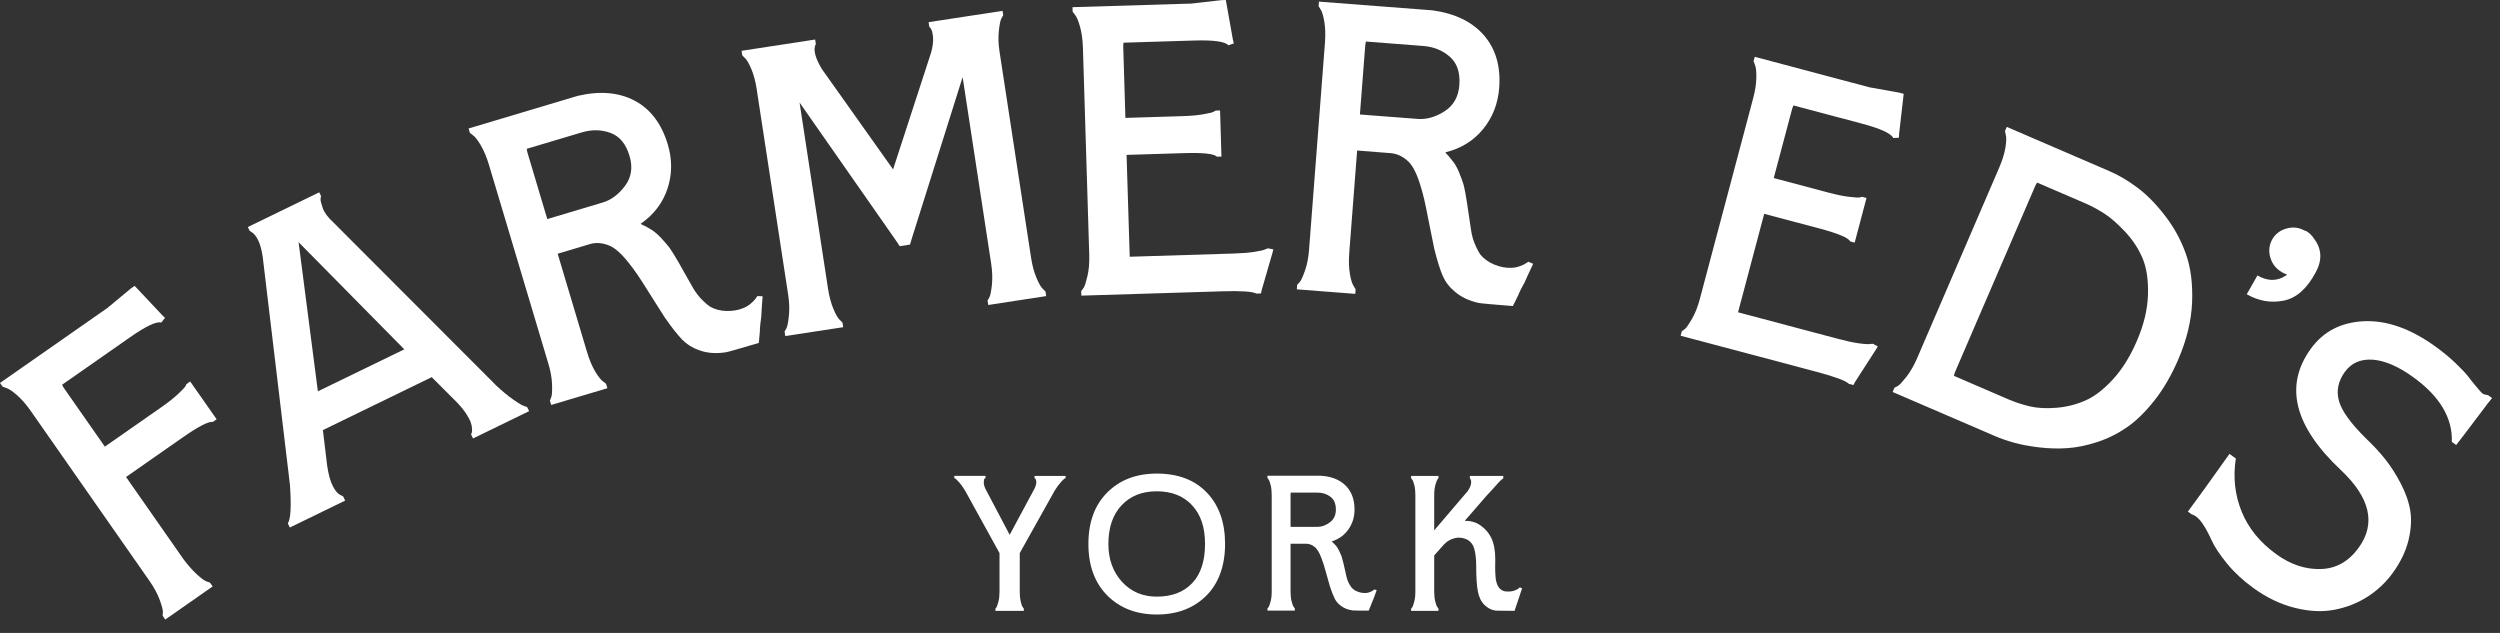 <svg width="158" height="40" viewBox="0 0 158 40" fill="none" xmlns="http://www.w3.org/2000/svg">
<rect x="0" y="0" width="158" height="40" fill="#333333" stroke="none"/>
<path d="M10.237 19.904L10.43 20.091L10.189 20.386C9.891 20.296 9.23 20.608 8.21 21.321L3.924 24.315C3.969 24.411 4.017 24.495 4.069 24.568L6.627 28.228L10.204 25.73C10.648 25.421 11.001 25.141 11.256 24.898C11.515 24.655 11.668 24.495 11.719 24.414L11.783 24.275L12.02 24.109L12.186 24.346L13.526 26.262L13.692 26.499L13.455 26.665C13.184 26.62 12.549 26.945 11.543 27.648L7.966 30.146L11.609 35.361C11.895 35.737 12.171 36.052 12.441 36.299C12.712 36.548 12.92 36.698 13.061 36.75L13.275 36.825L13.44 37.063L13.008 37.364L10.446 39.155L10.278 38.918C10.287 38.87 10.293 38.785 10.296 38.665C10.299 38.548 10.232 38.298 10.097 37.922C9.962 37.546 9.748 37.15 9.46 36.731L1.951 25.982C1.66 25.564 1.365 25.227 1.065 24.966C0.764 24.705 0.536 24.555 0.38 24.515L0.166 24.437L0 24.203L6.788 19.463L8.27 18.233L8.508 18.068L8.619 18.182L10.239 19.904H10.237Z" fill="white"/>
<path d="M20.09 24.732L25.552 22.078L18.87 15.305L20.09 24.732ZM31.32 24.329C31.747 24.726 32.129 25.041 32.469 25.275C32.805 25.509 33.031 25.642 33.139 25.665L33.313 25.725L33.442 25.984L29.895 27.71L29.77 27.449C29.779 27.428 29.791 27.395 29.812 27.356C29.833 27.317 29.839 27.233 29.833 27.097C29.827 26.965 29.8 26.827 29.748 26.686C29.7 26.545 29.598 26.358 29.451 26.13C29.298 25.902 29.108 25.667 28.877 25.429L27.284 23.836L20.407 27.182L20.675 29.418C20.762 29.999 20.882 30.431 21.033 30.719C21.18 31.007 21.334 31.191 21.49 31.272L21.689 31.376L21.814 31.637L18.316 33.339L18.19 33.078C18.373 32.813 18.418 32.004 18.325 30.645L16.603 16.229C16.531 15.758 16.431 15.403 16.306 15.162C16.18 14.921 16.059 14.771 15.951 14.704L15.777 14.587L15.663 14.349L20.174 12.155L20.292 12.392C20.274 12.437 20.265 12.506 20.259 12.597C20.256 12.687 20.302 12.873 20.4 13.156C20.499 13.439 20.722 13.739 21.07 14.058L31.324 24.326L31.32 24.329Z" fill="white"/>
<path d="M33.348 9.69L34.589 13.845L38.088 12.799C38.626 12.639 39.097 12.287 39.501 11.747C39.906 11.206 40.003 10.575 39.786 9.853C39.561 9.096 39.161 8.611 38.584 8.401C38.01 8.187 37.402 8.179 36.765 8.368L33.29 9.405C33.302 9.513 33.323 9.606 33.348 9.69ZM47.863 18.712L48.197 18.724C48.148 19.358 48.119 19.788 48.112 20.007C48.094 20.125 48.073 20.287 48.052 20.494C48.031 20.701 48.021 20.84 48.025 20.911C47.992 21.344 47.965 21.597 47.953 21.674C46.727 22.038 46.036 22.236 45.879 22.263C45.252 22.362 44.689 22.317 44.196 22.137C43.769 21.991 43.412 21.767 43.12 21.47C42.832 21.175 42.462 20.707 42.018 20.072C41.954 19.982 41.608 19.437 40.981 18.437C40.485 17.634 40.091 17.054 39.805 16.703C39.324 16.077 38.898 15.684 38.519 15.525C38.083 15.345 37.668 15.311 37.284 15.426L35.245 16.036L37.102 22.255C37.247 22.742 37.421 23.151 37.62 23.485C37.821 23.819 37.99 24.029 38.125 24.116L38.303 24.255L38.387 24.535L34.837 25.593L34.752 25.316C34.776 25.274 34.807 25.196 34.845 25.082C34.888 24.971 34.903 24.716 34.89 24.316C34.881 23.916 34.803 23.474 34.658 22.988L30.904 10.423C30.759 9.936 30.585 9.521 30.384 9.178C30.18 8.838 30.011 8.622 29.876 8.535L29.696 8.396L29.615 8.12L36.514 6.058C37.915 5.73 39.116 5.836 40.118 6.367C41.116 6.9 41.813 7.822 42.205 9.13C42.49 10.089 42.484 11.018 42.187 11.919C41.889 12.821 41.324 13.564 40.492 14.141C40.519 14.172 40.555 14.192 40.594 14.207C40.636 14.222 40.684 14.243 40.739 14.273C40.793 14.303 40.841 14.331 40.886 14.351C40.972 14.399 41.096 14.47 41.252 14.57C41.436 14.7 41.625 14.868 41.814 15.076C42.004 15.286 42.16 15.464 42.278 15.611L42.419 15.815C42.614 16.103 43.05 16.852 43.72 18.058C43.924 18.437 44.168 18.759 44.448 19.023C44.625 19.189 44.76 19.303 44.851 19.366C45.163 19.549 45.515 19.645 45.912 19.654C46.31 19.663 46.661 19.603 46.97 19.474C47.148 19.404 47.31 19.306 47.457 19.179C47.602 19.053 47.706 18.945 47.77 18.851L47.866 18.712H47.863Z" fill="white"/>
<path d="M63.403 0.971C63.372 1.01 63.331 1.085 63.277 1.191C63.223 1.297 63.172 1.548 63.127 1.946C63.082 2.343 63.096 2.791 63.175 3.293L65.159 16.257C65.234 16.759 65.349 17.192 65.505 17.559C65.658 17.925 65.796 18.163 65.916 18.268L66.076 18.427L66.118 18.713L62.458 19.275L62.413 18.989C62.444 18.951 62.485 18.875 62.539 18.77C62.593 18.664 62.644 18.409 62.689 18.003C62.732 17.598 62.716 17.144 62.639 16.642L60.838 4.873L57.654 14.985L57.513 15.457L56.864 15.559L56.588 15.148L50.532 6.479L52.327 18.221C52.404 18.723 52.519 19.159 52.672 19.522C52.825 19.889 52.964 20.126 53.087 20.231L53.247 20.393L53.289 20.679L49.629 21.238L49.584 20.953C49.614 20.914 49.656 20.841 49.71 20.736C49.764 20.628 49.814 20.373 49.857 19.966C49.901 19.561 49.887 19.107 49.809 18.605L47.824 5.643C47.749 5.141 47.631 4.711 47.481 4.353C47.328 3.996 47.193 3.764 47.069 3.659L46.91 3.496L46.867 3.211L51.518 2.498L51.56 2.784C51.38 3.114 51.506 3.635 51.933 4.35L56.442 10.705L58.848 3.316C58.95 2.946 58.992 2.628 58.968 2.357C58.944 2.083 58.898 1.9 58.829 1.805L58.73 1.687L58.688 1.401L63.362 0.686L63.407 0.971H63.403Z" fill="white"/>
<path d="M80.131 15.692L80.475 15.761L80.43 15.945L79.739 18.334L79.694 18.545L79.406 18.554C79.157 18.422 78.444 18.375 77.272 18.41L68.341 18.684L68.332 18.396C68.365 18.359 68.416 18.291 68.482 18.195C68.552 18.096 68.629 17.852 68.723 17.465C68.816 17.074 68.856 16.626 68.841 16.117L68.441 3.011C68.424 2.503 68.364 2.057 68.254 1.676C68.146 1.294 68.038 1.042 67.93 0.922L67.791 0.742L67.782 0.454L75.294 0.226L77.182 0.01L77.47 0L77.5 0.156L77.915 2.486L77.975 2.745L77.635 2.863C77.419 2.622 76.689 2.523 75.444 2.562L71.007 2.697C70.992 2.802 70.986 2.898 70.99 2.985L71.125 7.452L74.724 7.34C75.249 7.325 75.691 7.286 76.05 7.221C76.407 7.157 76.621 7.109 76.69 7.07L76.82 6.989L77.108 6.98L77.117 7.268L77.186 9.606L77.196 9.894L76.908 9.903C76.728 9.714 76.024 9.639 74.798 9.678L71.199 9.789L71.398 16.226L77.963 16.024C78.489 16.007 78.931 15.974 79.29 15.916C79.647 15.862 79.879 15.808 79.981 15.751L80.137 15.693L80.131 15.692Z" fill="white"/>
<path d="M86.28 2.913L85.946 7.236L89.589 7.515C90.149 7.56 90.713 7.401 91.284 7.041C91.858 6.68 92.174 6.124 92.231 5.375C92.29 4.587 92.09 3.992 91.63 3.587C91.17 3.183 90.608 2.955 89.944 2.905L86.328 2.625C86.301 2.73 86.286 2.826 86.28 2.913ZM96.59 16.542L96.896 16.671C96.623 17.248 96.443 17.638 96.358 17.841C96.298 17.943 96.219 18.087 96.126 18.273C96.034 18.46 95.976 18.586 95.952 18.655C95.766 19.043 95.649 19.271 95.609 19.341C94.335 19.242 93.619 19.178 93.463 19.148C92.841 19.013 92.333 18.772 91.936 18.424C91.59 18.136 91.335 17.798 91.172 17.416C91.007 17.034 90.833 16.466 90.644 15.715C90.617 15.607 90.491 14.976 90.261 13.815C90.088 12.887 89.928 12.207 89.787 11.775C89.564 11.02 89.306 10.5 89.011 10.211C88.667 9.887 88.292 9.709 87.893 9.679L85.771 9.513L85.272 15.984C85.234 16.492 85.249 16.938 85.315 17.319C85.38 17.703 85.465 17.959 85.558 18.089L85.675 18.284L85.654 18.572L81.96 18.286L81.981 17.998C82.017 17.965 82.077 17.905 82.152 17.815C82.23 17.724 82.336 17.49 82.471 17.114C82.606 16.738 82.693 16.296 82.732 15.788L83.736 2.716C83.775 2.208 83.763 1.76 83.697 1.366C83.628 0.976 83.55 0.714 83.454 0.584L83.336 0.391L83.357 0.103L90.539 0.654C91.964 0.852 93.049 1.381 93.792 2.238C94.531 3.095 94.853 4.204 94.748 5.566C94.67 6.561 94.33 7.427 93.728 8.163C93.127 8.899 92.334 9.387 91.35 9.627C91.365 9.663 91.389 9.696 91.422 9.726C91.452 9.753 91.491 9.791 91.53 9.837C91.569 9.885 91.608 9.928 91.638 9.967C91.704 10.042 91.791 10.153 91.903 10.303C92.028 10.486 92.144 10.712 92.246 10.973C92.35 11.237 92.429 11.457 92.487 11.637L92.547 11.88C92.624 12.22 92.763 13.074 92.956 14.442C93.01 14.869 93.122 15.253 93.29 15.599C93.394 15.819 93.479 15.975 93.543 16.068C93.768 16.348 94.062 16.564 94.429 16.717C94.796 16.867 95.145 16.939 95.481 16.927C95.674 16.927 95.86 16.891 96.041 16.828C96.221 16.763 96.359 16.699 96.452 16.633L96.591 16.54L96.59 16.542Z" fill="white"/>
<path d="M118.371 21.727L118.68 21.893L118.581 22.055L117.237 24.144L117.135 24.337L116.855 24.262C116.654 24.063 115.983 23.814 114.85 23.511L106.214 21.217L106.289 20.937C106.331 20.914 106.401 20.862 106.494 20.787C106.584 20.712 106.731 20.501 106.932 20.155C107.131 19.81 107.299 19.392 107.428 18.902L110.795 6.229C110.928 5.737 110.994 5.295 111.002 4.895C111.006 4.498 110.975 4.227 110.906 4.08L110.825 3.87L110.9 3.59L118.163 5.521L120.032 5.854L120.311 5.93L120.296 6.09L120.026 8.437L120.008 8.705L119.653 8.721C119.512 8.429 118.842 8.122 117.639 7.804L113.347 6.664C113.303 6.761 113.27 6.851 113.249 6.935L112.1 11.254L115.577 12.177C116.085 12.312 116.521 12.402 116.882 12.441C117.243 12.484 117.463 12.495 117.537 12.48L117.684 12.438L117.964 12.513L117.889 12.793L117.29 15.053L117.215 15.333L116.935 15.258C116.815 15.026 116.163 14.752 114.978 14.437L111.497 13.515L109.844 19.737L116.192 21.423C116.7 21.558 117.133 21.651 117.491 21.699C117.852 21.75 118.09 21.762 118.204 21.738L118.369 21.728L118.371 21.727Z" fill="white"/>
<path d="M126.984 25.26C127.405 25.437 127.847 25.582 128.316 25.69C128.785 25.795 129.336 25.823 129.969 25.771C130.601 25.721 131.205 25.57 131.779 25.32C132.352 25.073 132.935 24.629 133.528 23.985C134.12 23.343 134.628 22.53 135.049 21.551C135.493 20.52 135.728 19.543 135.752 18.62C135.779 17.697 135.665 16.934 135.412 16.327C135.157 15.722 134.79 15.163 134.315 14.653C133.837 14.145 133.398 13.757 132.995 13.498C132.592 13.239 132.171 13.014 131.739 12.828L128.744 11.539C128.687 11.629 128.646 11.707 128.619 11.77L123.553 23.523C123.532 23.572 123.511 23.649 123.484 23.752L126.982 25.261L126.984 25.26ZM137.671 22.708C137.24 23.706 136.742 24.569 136.17 25.296C135.599 26.02 135.02 26.59 134.437 26.995C133.85 27.401 133.226 27.713 132.558 27.933C131.894 28.149 131.265 28.282 130.673 28.321C130.085 28.363 129.48 28.348 128.864 28.273C128.248 28.198 127.722 28.099 127.289 27.978C126.853 27.858 126.435 27.71 126.032 27.539L125.744 27.413L119.615 24.774L119.729 24.506C119.773 24.489 119.849 24.449 119.951 24.389C120.053 24.329 120.231 24.136 120.484 23.817C120.736 23.495 120.962 23.102 121.163 22.636L126.351 10.591C126.552 10.125 126.681 9.701 126.745 9.317C126.805 8.932 126.811 8.664 126.762 8.508L126.714 8.288L126.828 8.02L133.321 10.819C133.916 11.074 134.508 11.427 135.101 11.871C135.69 12.316 136.267 12.902 136.829 13.632C137.394 14.36 137.829 15.159 138.142 16.028C138.455 16.9 138.586 17.918 138.542 19.092C138.493 20.264 138.205 21.47 137.669 22.708" fill="white"/>
<path d="M146.353 17.211C145.803 18.247 145.124 18.846 144.318 19.002C143.515 19.159 142.741 19.023 141.994 18.597L142.67 17.409C143.292 17.767 143.869 17.782 144.398 17.457C144.452 17.43 144.5 17.398 144.543 17.359C144.429 17.314 144.327 17.266 144.234 17.214C143.855 16.998 143.602 16.682 143.485 16.274C143.365 15.862 143.407 15.484 143.605 15.131C143.806 14.782 144.107 14.55 144.516 14.44C144.921 14.328 145.306 14.376 145.67 14.584L145.685 14.563L145.695 14.6L145.731 14.588C145.945 14.711 146.119 14.879 146.257 15.099C146.741 15.74 146.771 16.443 146.353 17.213" fill="white"/>
<path d="M138.508 32.501C138.466 32.471 138.424 32.441 138.379 32.408C138.337 32.378 138.301 32.354 138.274 32.333C138.707 31.759 139.582 30.545 140.902 28.687C140.929 28.704 140.998 28.756 141.103 28.831C141.211 28.909 141.277 28.957 141.304 28.978C141.121 30.162 141.244 31.281 141.674 32.336C142.101 33.388 142.835 34.289 143.875 35.035C144.767 35.681 145.699 35.99 146.67 35.963C147.638 35.94 148.441 35.485 149.076 34.605C150.17 33.083 149.792 31.448 147.939 29.705C144.991 26.933 144.356 24.382 146.036 22.052C146.823 20.957 147.939 20.374 149.385 20.302C150.827 20.231 152.34 20.762 153.918 21.899C154.372 22.227 154.79 22.569 155.169 22.93C155.545 23.287 155.818 23.576 155.987 23.793C156.155 24.012 156.327 24.229 156.507 24.442C156.686 24.658 156.808 24.797 156.873 24.853C156.939 24.913 157.063 24.952 157.244 24.973C157.255 24.982 157.288 25.006 157.34 25.042C157.388 25.079 157.442 25.114 157.5 25.156C157.382 25.289 157.145 25.598 156.784 26.083C156.423 26.567 156.087 27.011 155.777 27.415C155.464 27.818 155.284 28.052 155.232 28.123C155.202 28.102 155.157 28.069 155.094 28.025C155.028 27.977 154.982 27.944 154.955 27.926C155.009 26.408 154.192 25.043 152.499 23.823C151.561 23.15 150.711 22.786 149.95 22.732C149.187 22.682 148.601 22.939 148.192 23.508C147.771 24.091 147.647 24.699 147.819 25.33C147.991 25.962 148.564 26.755 149.535 27.714C150.01 28.166 150.416 28.604 150.756 29.035C151.095 29.461 151.42 29.969 151.729 30.558C152.038 31.151 152.24 31.724 152.33 32.286C152.42 32.852 152.38 33.474 152.212 34.162C152.041 34.848 151.714 35.527 151.232 36.195C150.793 36.805 150.251 37.313 149.618 37.719C148.98 38.124 148.28 38.398 147.519 38.539C146.759 38.684 145.929 38.641 145.033 38.416C144.137 38.194 143.268 37.779 142.43 37.174C141.762 36.694 141.198 36.167 140.731 35.597C140.268 35.025 139.95 34.541 139.772 34.141C139.592 33.744 139.402 33.39 139.191 33.077C138.984 32.768 138.755 32.575 138.506 32.504" fill="white"/>
<path d="M65.346 30.961L65.282 31.085C65.306 31.046 65.327 31.004 65.346 30.961ZM65.382 30.077H67.348V30.212C67.333 30.222 67.303 30.236 67.261 30.261C67.222 30.288 67.141 30.365 67.023 30.502C66.904 30.637 66.782 30.803 66.66 31L64.448 34.956V37.4C64.448 37.638 64.469 37.848 64.511 38.028C64.55 38.208 64.596 38.325 64.647 38.383L64.706 38.47V38.605H62.911V38.47C62.929 38.452 62.95 38.422 62.981 38.377C63.008 38.332 63.047 38.217 63.098 38.035C63.147 37.848 63.17 37.638 63.17 37.4V34.956L60.996 31.012C60.873 30.807 60.753 30.639 60.639 30.506C60.525 30.377 60.444 30.293 60.396 30.26L60.309 30.211V30.076H62.287V30.211C62.264 30.221 62.239 30.238 62.212 30.265C62.188 30.296 62.175 30.377 62.175 30.512C62.175 30.648 62.23 30.81 62.335 30.999L63.811 33.8L65.371 30.899C65.452 30.733 65.494 30.596 65.494 30.482C65.494 30.368 65.473 30.293 65.431 30.26L65.382 30.211V30.076V30.077Z" fill="white"/>
<path d="M73.111 37.707C74.061 37.707 74.806 37.425 75.347 36.853C75.888 36.286 76.158 35.459 76.158 34.38C76.158 33.301 75.884 32.523 75.34 31.934C74.796 31.345 74.05 31.05 73.11 31.05C72.169 31.05 71.442 31.345 70.885 31.934C70.329 32.523 70.05 33.341 70.05 34.38C70.05 35.345 70.338 36.141 70.909 36.77C71.483 37.395 72.216 37.708 73.11 37.708M73.111 29.93C74.455 29.93 75.51 30.334 76.277 31.135C77.04 31.938 77.425 33.017 77.425 34.379C77.425 35.74 77.026 36.871 76.226 37.659C75.427 38.446 74.39 38.837 73.112 38.837C71.834 38.837 70.782 38.439 69.986 37.64C69.187 36.84 68.787 35.755 68.787 34.379C68.787 33.002 69.184 31.917 69.98 31.124C70.774 30.327 71.817 29.93 73.112 29.93" fill="white"/>
<path d="M81.563 31.268V33.297H83.274C83.535 33.297 83.791 33.204 84.046 33.015C84.299 32.826 84.428 32.555 84.428 32.204C84.428 31.834 84.311 31.563 84.083 31.393C83.855 31.221 83.584 31.134 83.274 31.134H81.575C81.569 31.185 81.563 31.23 81.563 31.269M86.859 37.253L87.006 37.301C86.902 37.581 86.829 37.77 86.799 37.867C86.772 37.917 86.742 37.987 86.707 38.077C86.67 38.168 86.647 38.228 86.637 38.261C86.565 38.45 86.52 38.562 86.502 38.591C85.904 38.591 85.57 38.587 85.495 38.579C85.199 38.54 84.954 38.444 84.758 38.297C84.587 38.177 84.455 38.027 84.365 37.855C84.274 37.683 84.172 37.425 84.058 37.083C84.043 37.032 83.959 36.743 83.811 36.21C83.697 35.783 83.597 35.471 83.516 35.276C83.387 34.93 83.246 34.699 83.099 34.575C82.927 34.436 82.747 34.365 82.558 34.365H81.563V37.401C81.563 37.639 81.587 37.846 81.633 38.021C81.677 38.198 81.723 38.316 81.774 38.372L81.834 38.459V38.592H80.102V38.459C80.117 38.441 80.141 38.411 80.174 38.366C80.207 38.322 80.249 38.206 80.297 38.027C80.348 37.849 80.372 37.639 80.372 37.401V31.269C80.372 31.032 80.349 30.825 80.303 30.644C80.258 30.464 80.213 30.343 80.162 30.287L80.102 30.202V30.067H83.469C84.139 30.105 84.666 30.314 85.041 30.686C85.417 31.059 85.606 31.564 85.606 32.204C85.606 32.669 85.48 33.088 85.224 33.451C84.971 33.814 84.62 34.071 84.168 34.218C84.174 34.235 84.19 34.251 84.205 34.262C84.222 34.274 84.241 34.289 84.259 34.31C84.28 34.332 84.298 34.349 84.317 34.365C84.349 34.398 84.394 34.449 84.452 34.512C84.517 34.596 84.578 34.695 84.635 34.815C84.693 34.932 84.737 35.035 84.77 35.116L84.807 35.224C84.857 35.38 84.951 35.774 85.089 36.405C85.131 36.601 85.197 36.778 85.287 36.934C85.345 37.031 85.39 37.102 85.423 37.141C85.537 37.265 85.681 37.355 85.859 37.412C86.033 37.469 86.202 37.489 86.355 37.475C86.445 37.466 86.532 37.442 86.614 37.406C86.695 37.369 86.758 37.334 86.8 37.301L86.861 37.253H86.859Z" fill="white"/>
<path d="M96.05 37.118L96.197 37.181C95.927 37.99 95.767 38.465 95.719 38.606C95.24 38.597 94.886 38.594 94.649 38.594C94.346 38.594 94.068 38.471 93.813 38.224C93.599 38.01 93.462 37.719 93.396 37.352C93.33 36.981 93.297 36.474 93.297 35.828C93.297 35.33 93.252 34.936 93.162 34.647C93.071 34.361 92.894 34.166 92.623 34.058C92.506 34.01 92.376 33.983 92.235 33.98C92.091 33.974 91.932 34.007 91.754 34.071C91.581 34.137 91.421 34.245 91.283 34.393V34.381L90.642 35.105V37.402C90.642 37.64 90.666 37.85 90.712 38.028C90.756 38.208 90.805 38.329 90.853 38.385L90.913 38.472V38.607H89.181V38.472C89.199 38.455 89.224 38.424 89.256 38.379C89.289 38.335 89.328 38.219 89.376 38.037C89.427 37.85 89.451 37.64 89.451 37.402V31.27C89.451 31.033 89.43 30.828 89.382 30.651C89.34 30.474 89.292 30.359 89.241 30.302L89.181 30.215V30.08H90.913V30.215C90.897 30.23 90.874 30.263 90.841 30.308C90.808 30.352 90.766 30.464 90.718 30.644C90.669 30.824 90.642 31.032 90.642 31.269V33.518L92.758 31.038C92.873 30.872 92.942 30.725 92.965 30.59C92.989 30.455 92.981 30.358 92.942 30.302L92.894 30.215V30.08H95.007V30.239C94.947 30.272 94.89 30.315 94.833 30.369C94.776 30.423 94.722 30.477 94.674 30.535C94.625 30.592 94.523 30.706 94.373 30.874C94.222 31.04 94.075 31.199 93.936 31.346L92.572 32.917C92.908 32.908 93.206 32.983 93.471 33.14C93.822 33.368 94.081 33.653 94.249 33.999C94.417 34.341 94.502 34.798 94.502 35.364C94.502 35.403 94.498 35.511 94.496 35.688C94.494 35.866 94.492 35.989 94.496 36.061C94.499 36.136 94.505 36.244 94.514 36.389C94.523 36.534 94.535 36.644 94.556 36.725C94.577 36.81 94.606 36.893 94.643 36.984C94.679 37.074 94.728 37.144 94.784 37.194C94.889 37.299 95.012 37.362 95.154 37.378C95.293 37.393 95.428 37.389 95.558 37.366C95.642 37.348 95.726 37.324 95.81 37.285C95.897 37.248 95.961 37.21 96.003 37.167L96.051 37.119L96.05 37.118Z" fill="white"/>
</svg>
